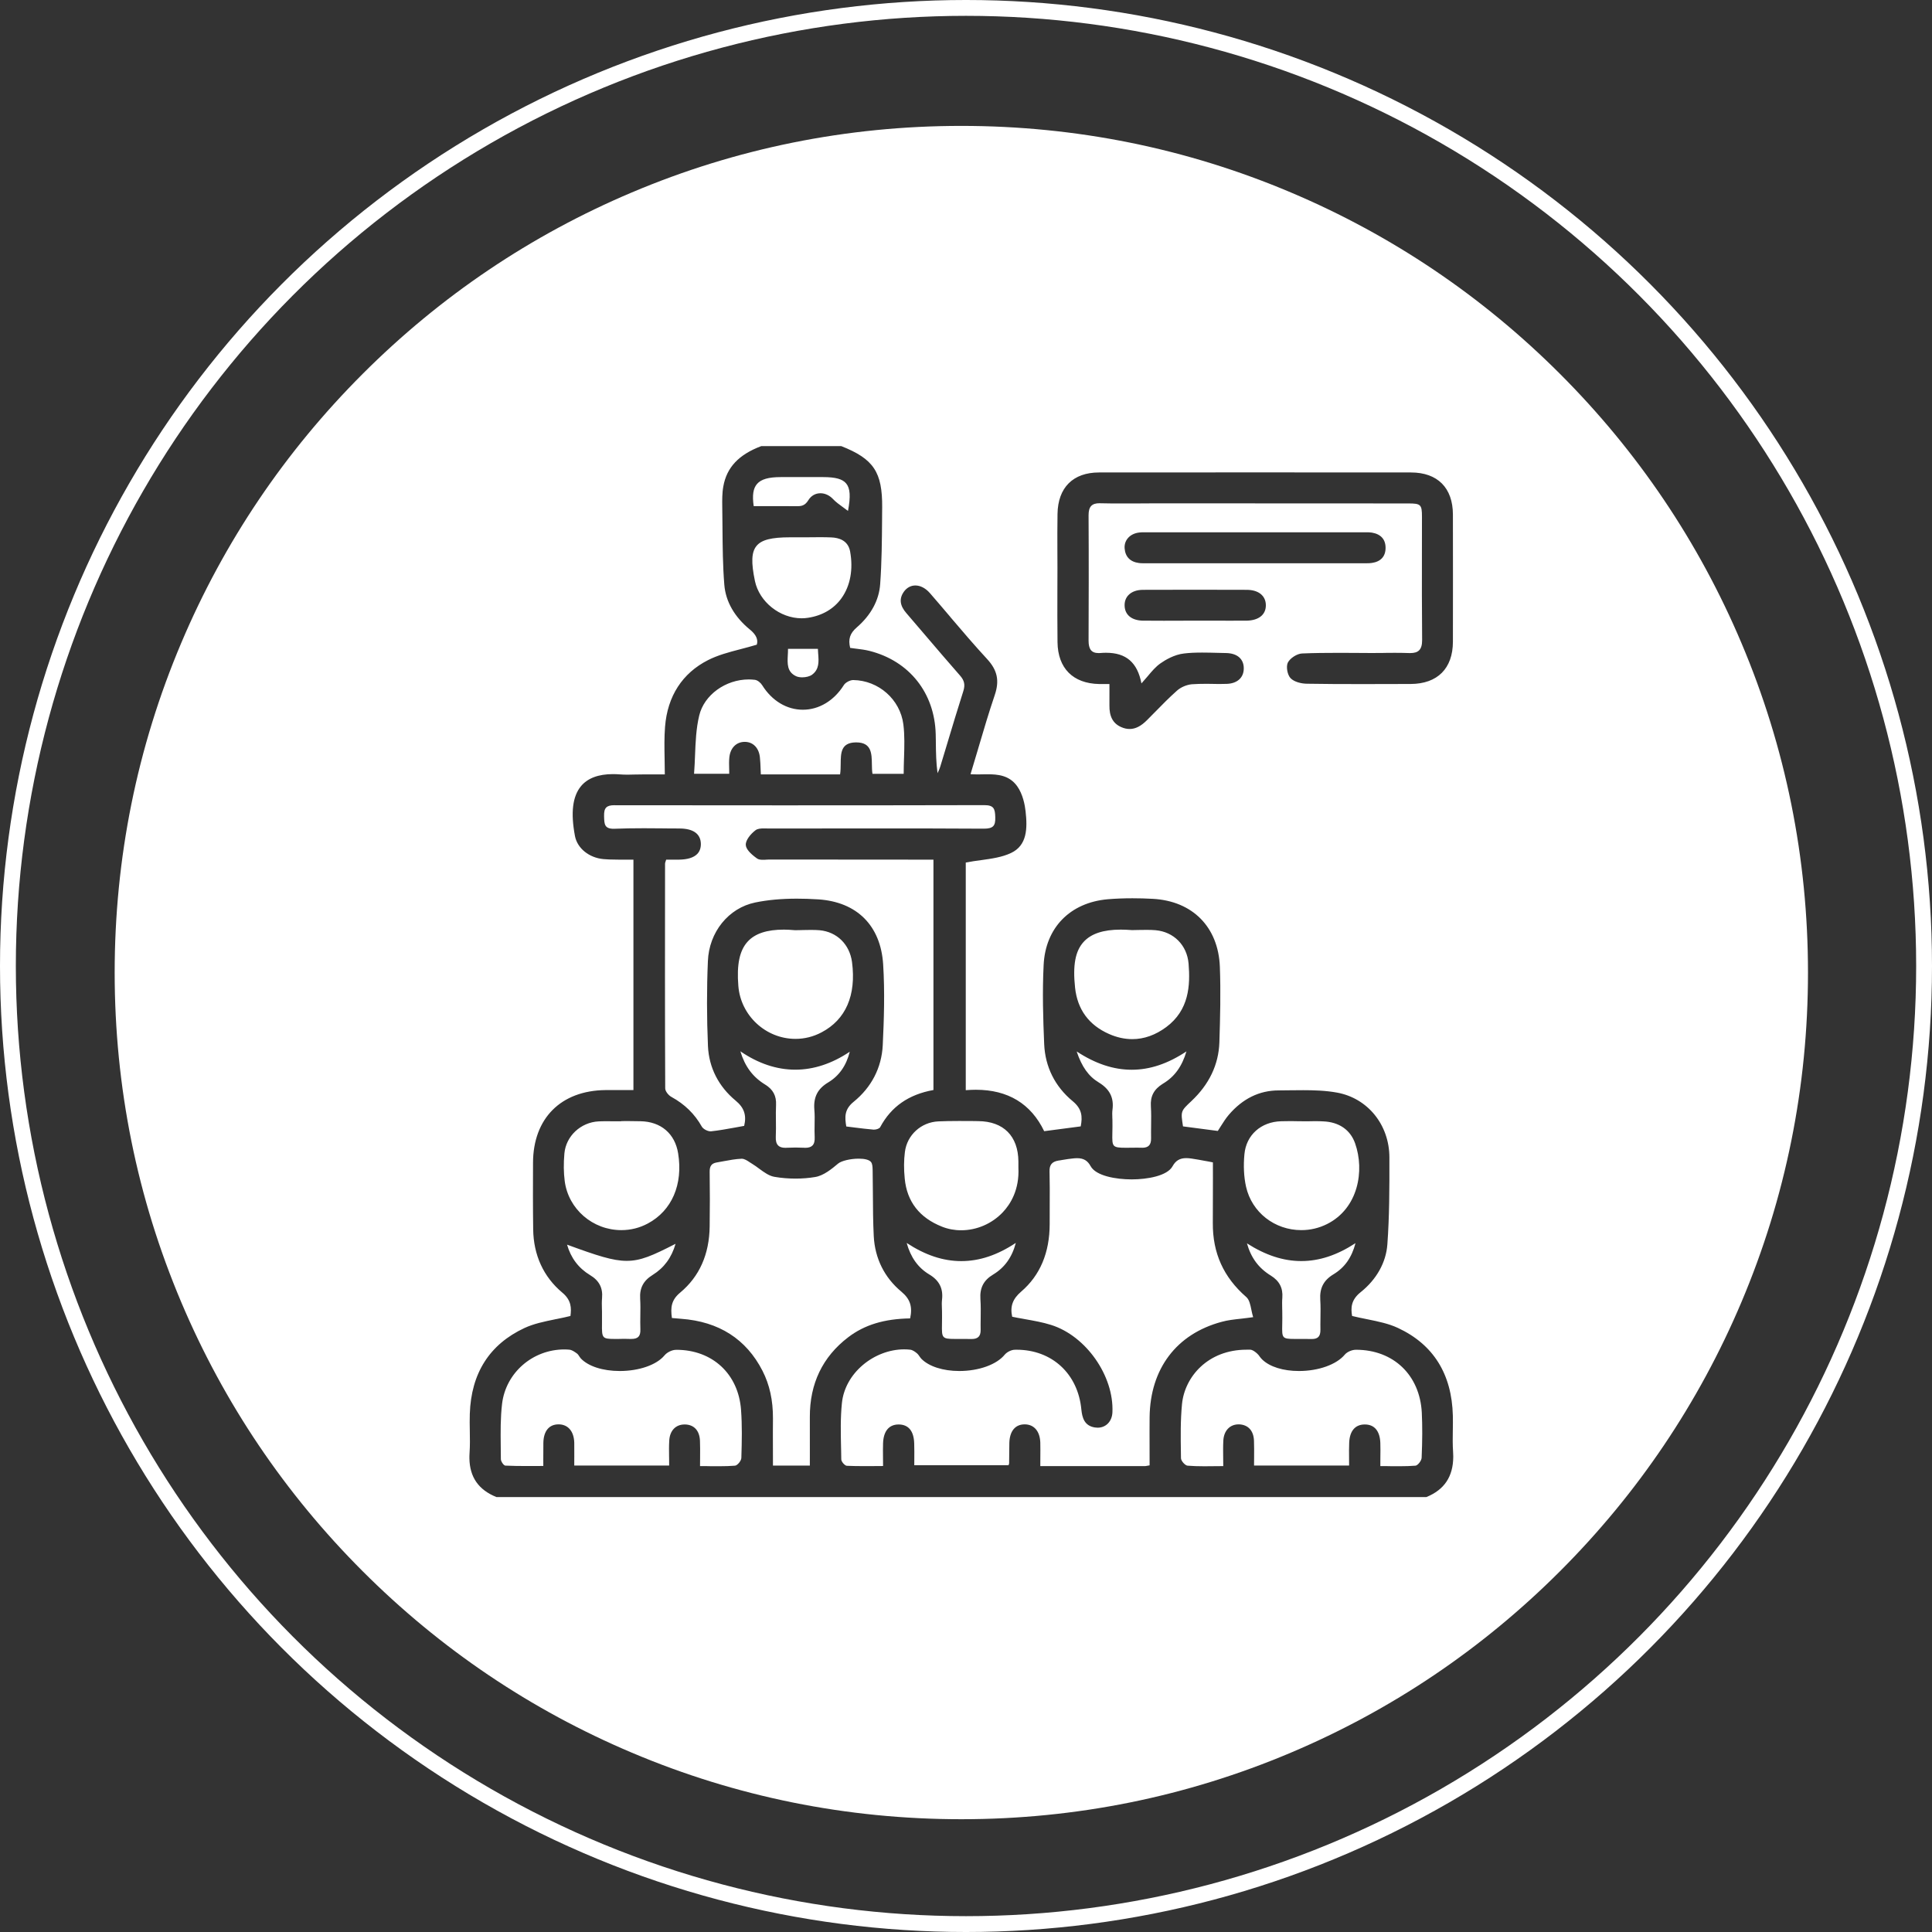 <svg width="122" height="122" viewBox="0 0 122 122" fill="none" xmlns="http://www.w3.org/2000/svg">
<rect x="0" y="0" width="122" height="122" fill="#333333" stroke="none"/>
<path d="M60.705 114.878C53.483 114.878 46.481 113.464 39.895 110.675C33.527 107.981 27.809 104.129 22.901 99.218C17.991 94.309 14.136 88.592 11.443 82.223C8.655 75.634 7.241 68.631 7.241 61.413C7.241 54.198 8.655 47.194 11.443 40.605C14.136 34.236 17.991 28.519 22.901 23.61C27.809 18.699 33.527 14.847 39.895 12.153C46.481 9.364 53.483 7.95 60.705 7.95C67.926 7.95 74.927 9.364 81.515 12.153C87.883 14.847 93.602 18.701 98.51 23.61C103.418 28.517 107.273 34.234 109.967 40.605C112.755 47.194 114.169 54.198 114.169 61.413C114.169 68.631 112.755 75.634 109.967 82.223C107.273 88.594 103.418 94.311 98.51 99.218C93.602 104.127 87.883 107.981 81.515 110.675C74.927 113.464 67.926 114.878 60.705 114.878ZM38.81 68.833C38.618 68.833 38.425 68.833 38.233 68.835C35.422 68.865 33.669 70.618 33.659 73.421C33.653 74.796 33.649 76.217 33.669 77.631C33.69 79.257 34.324 80.634 35.502 81.62C36.095 82.11 36.085 82.62 36.022 83.1C35.739 83.173 35.452 83.23 35.174 83.287L35.064 83.307L35.038 83.314C34.353 83.455 33.708 83.587 33.117 83.861C30.914 84.89 29.752 86.711 29.667 89.277C29.654 89.632 29.66 89.994 29.667 90.368C29.675 90.814 29.683 91.278 29.652 91.736L29.651 91.748C29.646 91.827 29.642 91.893 29.642 91.957V92.094C29.663 93.282 30.221 94.081 31.347 94.534H90.074C91.202 94.074 91.756 93.248 91.768 92.014V91.948C91.767 91.905 91.764 91.861 91.763 91.816C91.762 91.763 91.76 91.713 91.757 91.661C91.726 91.226 91.734 90.784 91.74 90.359V90.334L91.742 90.286C91.746 89.994 91.751 89.689 91.743 89.393C91.678 86.761 90.51 84.896 88.272 83.854C87.684 83.58 87.042 83.451 86.364 83.312L86.332 83.305L86.319 83.303C86.012 83.241 85.694 83.177 85.381 83.1C85.297 82.611 85.303 82.094 85.907 81.609C86.923 80.8 87.526 79.723 87.608 78.578C87.736 76.816 87.741 75.117 87.736 73.08C87.73 71.03 86.372 69.35 84.433 68.995C83.699 68.861 82.938 68.842 82.291 68.842C82.07 68.842 81.842 68.845 81.623 68.847H81.563C81.305 68.852 81.048 68.856 80.757 68.856H80.743C79.528 68.856 78.47 69.375 77.597 70.395C77.403 70.621 77.247 70.871 77.095 71.11C77.034 71.213 76.969 71.315 76.902 71.415L76.865 71.411C76.163 71.32 75.439 71.228 74.703 71.128C74.555 70.168 74.555 70.168 75.224 69.539L75.233 69.53C76.357 68.474 76.951 67.228 77 65.83C77.049 64.289 77.092 62.647 77.03 61.037C76.928 58.537 75.308 56.898 72.803 56.759C72.366 56.734 71.932 56.723 71.514 56.723C70.977 56.723 70.453 56.743 69.96 56.784C67.567 56.991 66.012 58.59 65.902 60.944C65.817 62.645 65.869 64.346 65.937 65.933C65.998 67.369 66.622 68.617 67.739 69.537C68.324 70.022 68.366 70.504 68.244 71.128C67.518 71.222 66.807 71.315 65.937 71.431C65.1 69.694 63.649 68.815 61.621 68.815C61.431 68.815 61.221 68.824 60.985 68.842V54.466C61.315 54.403 61.647 54.355 61.943 54.316H61.951C62.633 54.22 63.276 54.132 63.844 53.863C64.858 53.387 64.885 52.319 64.763 51.235C64.722 50.858 64.598 50.149 64.222 49.633C63.723 48.95 62.996 48.893 62.354 48.893C62.242 48.893 62.125 48.895 62.012 48.897C61.927 48.899 61.843 48.902 61.759 48.902C61.571 48.902 61.422 48.895 61.286 48.888C61.432 48.408 61.575 47.925 61.714 47.458L61.766 47.285L61.787 47.21C62.124 46.067 62.444 44.988 62.813 43.899C63.125 42.982 62.984 42.319 62.328 41.611C61.537 40.755 60.766 39.849 60.02 38.975L59.98 38.922L59.952 38.89C59.549 38.417 59.134 37.927 58.719 37.451C58.447 37.142 58.122 36.971 57.802 36.971C57.513 36.971 57.253 37.114 57.071 37.374C56.767 37.809 56.823 38.248 57.238 38.722C57.636 39.186 58.038 39.655 58.428 40.113C59.201 41.019 59.901 41.837 60.618 42.654C60.898 42.971 60.957 43.239 60.832 43.638C60.476 44.753 60.132 45.898 59.828 46.909L59.724 47.255C59.609 47.636 59.495 48.02 59.377 48.401C59.35 48.496 59.309 48.59 59.269 48.681L59.255 48.71L59.204 48.824C59.112 48.169 59.104 47.531 59.096 46.912L59.095 46.775C59.093 46.636 59.09 46.497 59.087 46.358C59.02 43.754 57.419 41.739 54.91 41.103C54.645 41.035 54.37 41.001 54.105 40.967L54.079 40.965C53.954 40.949 53.821 40.933 53.685 40.912C53.552 40.357 53.669 39.995 54.104 39.617C54.998 38.845 55.508 37.902 55.58 36.891C55.681 35.507 55.691 34.1 55.701 32.736V32.722L55.703 32.381L55.707 32.039C55.722 29.808 55.166 28.977 53.124 28.171H48.07C46.651 28.706 45.889 29.514 45.676 30.714C45.598 31.135 45.603 31.575 45.608 32.001L45.609 32.071C45.616 32.467 45.619 32.87 45.622 33.26V33.294V33.346C45.632 34.519 45.642 35.732 45.738 36.921C45.822 37.986 46.387 38.97 47.371 39.769C47.748 40.079 47.888 40.395 47.789 40.71C47.44 40.814 47.098 40.905 46.75 40.996C46.022 41.185 45.336 41.368 44.711 41.684C43.087 42.508 42.148 43.961 41.996 45.889C41.943 46.556 41.955 47.217 41.968 47.916C41.974 48.214 41.981 48.553 41.981 48.902H40.586C40.491 48.902 40.394 48.904 40.297 48.906C40.235 48.906 40.172 48.908 40.111 48.908C39.965 48.911 39.797 48.918 39.635 48.918C39.438 48.918 39.292 48.911 39.162 48.902C39.006 48.89 38.854 48.883 38.708 48.883C37.788 48.883 37.108 49.139 36.69 49.642C36.153 50.291 36.029 51.322 36.308 52.797C36.458 53.569 37.197 54.166 38.106 54.25C38.348 54.275 38.597 54.277 38.839 54.28C38.919 54.28 38.995 54.282 39.072 54.284H39.374H39.675H39.999V68.835C39.793 68.835 39.59 68.835 39.389 68.835C39.291 68.835 39.193 68.833 39.097 68.833C39.001 68.833 38.906 68.833 38.81 68.833ZM79.25 29.831C75.99 29.831 72.731 29.833 69.471 29.833L69.398 29.835C67.76 29.835 66.804 30.789 66.779 32.454C66.766 33.246 66.768 34.041 66.771 34.812C66.774 35.15 66.775 35.486 66.775 35.823C66.775 36.297 66.774 36.771 66.771 37.242C66.768 38.326 66.766 39.444 66.779 40.555C66.8 42.196 67.755 43.16 69.403 43.194H70.057C70.057 43.305 70.058 43.412 70.058 43.517V43.669V43.683C70.059 43.975 70.06 44.248 70.057 44.528C70.044 45.245 70.281 45.687 70.801 45.914C70.981 45.994 71.155 46.033 71.333 46.033C71.702 46.033 72.05 45.855 72.43 45.475C72.586 45.32 72.742 45.161 72.898 45.001L72.914 44.986C73.366 44.523 73.833 44.047 74.32 43.615C74.559 43.398 74.927 43.241 75.258 43.209C75.552 43.187 75.841 43.182 76.085 43.182H76.315C76.353 43.182 76.391 43.184 76.431 43.184C76.468 43.184 76.507 43.184 76.545 43.184L76.68 43.189C76.801 43.189 76.931 43.191 77.059 43.191C77.205 43.191 77.337 43.191 77.463 43.184C78.124 43.164 78.536 42.795 78.54 42.221C78.546 41.928 78.447 41.682 78.256 41.511C78.062 41.338 77.775 41.245 77.428 41.238C77.236 41.236 77.043 41.231 76.829 41.224C76.562 41.217 76.228 41.208 75.913 41.208C75.472 41.208 75.111 41.224 74.773 41.265C74.148 41.333 73.571 41.684 73.283 41.887C72.983 42.096 72.747 42.376 72.475 42.7L72.421 42.763C72.313 42.889 72.202 43.021 72.079 43.155C71.824 41.834 71.114 41.22 69.845 41.22C69.72 41.22 69.598 41.224 69.481 41.236C69.442 41.238 69.404 41.24 69.37 41.24C69.135 41.24 68.971 41.169 68.871 41.031C68.782 40.901 68.74 40.716 68.74 40.448C68.749 38.276 68.757 35.414 68.74 32.542C68.74 31.994 68.937 31.777 69.442 31.777C69.459 31.777 69.477 31.777 69.496 31.78C69.915 31.791 70.349 31.793 70.866 31.793C71.249 31.793 71.632 31.793 72.016 31.791L72.026 31.789C72.415 31.787 72.803 31.784 73.191 31.784C78.351 31.784 83.687 31.784 88.935 31.791C89.72 31.791 89.793 31.862 89.793 32.638C89.793 33.344 89.791 34.052 89.79 34.758C89.787 36.609 89.785 38.522 89.803 40.414C89.804 40.725 89.745 40.93 89.617 41.062C89.497 41.185 89.314 41.24 89.046 41.24C89.016 41.24 88.987 41.24 88.955 41.238C88.748 41.231 88.463 41.224 88.102 41.224C87.935 41.224 87.767 41.224 87.6 41.226C87.52 41.229 87.439 41.229 87.361 41.231C87.118 41.233 86.868 41.236 86.622 41.236C86.243 41.236 85.851 41.236 85.464 41.229H85.345C85.196 41.229 85.048 41.226 84.897 41.226C84.749 41.226 84.6 41.226 84.452 41.226C83.757 41.226 83.005 41.231 82.216 41.265C81.901 41.281 81.467 41.559 81.323 41.841C81.201 42.092 81.293 42.618 81.497 42.827C81.731 43.068 82.191 43.175 82.543 43.175C83.613 43.194 84.723 43.198 86.035 43.198C87.085 43.198 88.195 43.194 89.086 43.191C90.773 43.182 91.743 42.212 91.747 40.525C91.752 37.861 91.752 35.159 91.747 32.49C91.743 30.803 90.776 29.835 89.098 29.835L89.029 29.833C85.769 29.833 82.51 29.831 79.25 29.831ZM75.455 37.24C74.366 37.24 73.266 37.242 72.186 37.246C71.788 37.246 71.469 37.36 71.26 37.577C71.092 37.75 71.007 37.982 71.016 38.248C71.031 38.831 71.466 39.182 72.18 39.193C72.399 39.193 72.619 39.193 72.839 39.195H72.846C73.063 39.198 73.28 39.198 73.497 39.198C73.828 39.198 74.156 39.195 74.483 39.195H74.491C74.821 39.193 75.152 39.193 75.484 39.193H76.562C76.921 39.195 77.281 39.195 77.641 39.195C78.001 39.195 78.361 39.195 78.719 39.193C79.481 39.179 79.935 38.82 79.935 38.223C79.935 37.62 79.471 37.246 78.725 37.246C77.646 37.242 76.546 37.24 75.455 37.24ZM72.225 33.613C72.104 33.613 72.011 33.615 71.925 33.629C71.353 33.699 70.98 34.111 71.016 34.623C71.056 35.161 71.371 35.482 71.925 35.553C72.017 35.568 72.118 35.568 72.216 35.568H72.502H79.246H86.051H86.285C86.399 35.568 86.515 35.568 86.632 35.548C87.197 35.464 87.495 35.131 87.495 34.594C87.495 34.061 87.197 33.729 86.632 33.633C86.52 33.613 86.4 33.613 86.285 33.613H86.178H72.374H72.225ZM76.054 92.59C75.636 92.59 75.308 92.579 74.993 92.553C74.837 92.544 74.575 92.248 74.575 92.08L74.571 91.772C74.555 90.748 74.539 89.689 74.641 88.653C74.812 86.95 76.266 85.229 78.715 85.229H78.949C79.096 85.236 79.246 85.35 79.374 85.463C79.442 85.52 79.499 85.595 79.552 85.671C79.599 85.732 79.648 85.798 79.705 85.85C80.181 86.31 81.026 86.575 82.024 86.575C83.261 86.575 84.4 86.167 84.922 85.538C85.064 85.368 85.372 85.233 85.626 85.233C87.99 85.233 89.659 86.829 89.782 89.204C89.822 90.033 89.82 90.939 89.772 92.053C89.767 92.237 89.524 92.547 89.378 92.553C89.088 92.576 88.763 92.588 88.356 92.588C88.169 92.588 87.981 92.588 87.787 92.585C87.722 92.583 87.657 92.583 87.591 92.581C87.451 92.581 87.308 92.581 87.164 92.581C87.163 92.483 87.164 92.392 87.165 92.301C87.166 92.219 87.166 92.137 87.166 92.059C87.171 91.713 87.174 91.422 87.164 91.119C87.138 90.365 86.792 89.951 86.188 89.951H86.158C85.569 89.962 85.229 90.368 85.198 91.094C85.184 91.42 85.186 91.738 85.19 92.075V92.087C85.192 92.237 85.192 92.387 85.192 92.544H79.189C79.189 92.367 79.19 92.198 79.193 92.034V92.021C79.195 91.661 79.198 91.322 79.185 90.98C79.164 90.352 78.826 89.972 78.256 89.944H78.215C77.657 89.944 77.279 90.35 77.249 90.978C77.23 91.338 77.237 91.716 77.24 92.05C77.243 92.221 77.245 92.396 77.245 92.581H77.13C76.96 92.581 76.794 92.583 76.629 92.585H76.616C76.426 92.588 76.239 92.59 76.054 92.59ZM45.388 92.588C45.203 92.588 45.014 92.588 44.821 92.585C44.758 92.583 44.693 92.583 44.626 92.581C44.489 92.581 44.348 92.581 44.205 92.581C44.205 92.478 44.205 92.378 44.207 92.283C44.208 92.198 44.209 92.116 44.209 92.037V92.009C44.211 91.636 44.215 91.313 44.201 90.98C44.175 90.35 43.839 89.972 43.276 89.951H43.231C42.667 89.951 42.295 90.34 42.261 90.971C42.24 91.303 42.245 91.634 42.25 91.984L42.251 92.034L42.253 92.148C42.253 92.276 42.255 92.41 42.255 92.544H36.263L36.264 92.071L36.265 91.989C36.266 91.695 36.268 91.395 36.263 91.101C36.242 90.393 35.883 89.96 35.303 89.944H35.269C34.671 89.944 34.323 90.37 34.312 91.115C34.306 91.456 34.306 91.802 34.307 92.157C34.308 92.292 34.308 92.426 34.308 92.569L34.109 92.572H33.755C33.574 92.574 33.393 92.574 33.214 92.574C32.83 92.574 32.382 92.572 31.913 92.549C31.808 92.547 31.628 92.285 31.628 92.139C31.628 91.902 31.626 91.641 31.62 91.317C31.61 90.436 31.599 89.53 31.704 88.649C31.937 86.691 33.63 85.213 35.641 85.213C35.754 85.213 35.858 85.22 35.956 85.229C36.111 85.243 36.272 85.352 36.436 85.472C36.494 85.516 36.538 85.584 36.581 85.65L36.593 85.668C36.618 85.705 36.643 85.741 36.671 85.775C37.14 86.276 38.06 86.575 39.135 86.575C40.353 86.575 41.462 86.19 41.959 85.591C42.121 85.393 42.441 85.238 42.689 85.238L42.712 85.236C44.986 85.236 46.627 86.759 46.794 89.022C46.868 90.013 46.847 90.987 46.814 92.064C46.809 92.246 46.564 92.542 46.412 92.553C46.12 92.576 45.795 92.588 45.388 92.588ZM72.282 92.581H65.692L65.694 92.071C65.697 91.729 65.699 91.422 65.692 91.101C65.672 90.395 65.314 89.962 64.737 89.944H64.704C64.11 89.944 63.757 90.37 63.737 91.115L63.73 91.763L63.723 92.41C63.723 92.424 63.718 92.435 63.709 92.46L63.706 92.467L63.701 92.481C63.698 92.494 63.692 92.508 63.686 92.524H57.734L57.736 92.141C57.738 91.818 57.74 91.486 57.729 91.151C57.708 90.37 57.373 89.958 56.759 89.951H56.746C56.138 89.951 55.789 90.37 55.763 91.135C55.752 91.424 55.756 91.718 55.759 92.03V92.043C55.761 92.212 55.763 92.39 55.763 92.574L55.617 92.576C55.453 92.576 55.289 92.576 55.127 92.579C54.924 92.581 54.722 92.581 54.522 92.581C54.093 92.581 53.768 92.572 53.471 92.56C53.341 92.549 53.124 92.296 53.124 92.155C53.123 91.968 53.118 91.782 53.115 91.595L53.11 91.406C53.09 90.484 53.067 89.53 53.165 88.592C53.259 87.688 53.731 86.834 54.49 86.192C55.227 85.568 56.175 85.208 57.09 85.208C57.204 85.208 57.34 85.213 57.478 85.229C57.626 85.245 57.78 85.356 57.896 85.452C57.965 85.509 58.018 85.586 58.065 85.652C58.102 85.707 58.14 85.759 58.183 85.805C58.657 86.288 59.551 86.575 60.575 86.575C61.81 86.575 62.939 86.169 63.45 85.538C63.594 85.37 63.868 85.236 64.079 85.233C64.117 85.231 64.155 85.231 64.193 85.231C66.43 85.231 68.075 86.752 68.285 89.011C68.339 89.534 68.479 90.035 69.138 90.14C69.21 90.149 69.264 90.154 69.313 90.154C69.839 90.154 70.223 89.755 70.246 89.184C70.349 86.882 68.575 84.352 66.371 83.665C65.837 83.496 65.289 83.401 64.71 83.298L64.605 83.278C64.379 83.239 64.148 83.198 63.916 83.148C63.775 82.497 63.945 82.023 64.482 81.563C65.678 80.538 66.284 79.102 66.284 77.29C66.283 76.893 66.284 76.484 66.286 76.124C66.291 75.363 66.292 74.673 66.275 73.984C66.259 73.562 66.427 73.355 66.836 73.287C66.878 73.282 66.919 73.273 66.961 73.269C67 73.262 67.039 73.255 67.078 73.248L67.166 73.234C67.351 73.203 67.541 73.173 67.729 73.155C67.829 73.143 67.92 73.136 68.017 73.136C68.422 73.136 68.677 73.287 68.867 73.635C69.201 74.257 70.474 74.475 71.462 74.475C72.443 74.475 73.709 74.257 74.044 73.644C74.239 73.289 74.505 73.132 74.905 73.132C75.006 73.132 75.115 73.141 75.239 73.159C75.535 73.203 75.825 73.255 76.132 73.314L76.206 73.326C76.257 73.337 76.308 73.346 76.359 73.355C76.435 73.373 76.513 73.387 76.591 73.401C76.591 73.733 76.591 74.063 76.593 74.389C76.593 75.295 76.593 76.258 76.586 77.223C76.571 79.122 77.261 80.652 78.694 81.9C78.889 82.066 78.953 82.378 79.021 82.711L79.022 82.718C79.054 82.87 79.087 83.029 79.133 83.175C78.868 83.214 78.621 83.241 78.394 83.269L78.374 83.271C77.915 83.321 77.519 83.364 77.132 83.473C74.285 84.241 72.63 86.436 72.594 89.491C72.588 90.104 72.59 90.73 72.592 91.338V91.508V91.522C72.593 91.857 72.594 92.194 72.594 92.533C72.539 92.542 72.491 92.549 72.44 92.56C72.377 92.572 72.33 92.581 72.282 92.581ZM51.139 92.549H51.137H48.81C48.81 92.21 48.809 91.875 48.808 91.54L48.807 91.338C48.805 90.73 48.803 90.158 48.81 89.569C48.815 88.426 48.599 87.442 48.151 86.565C47.123 84.557 45.394 83.451 43.011 83.278C42.843 83.259 42.658 83.243 42.429 83.228C42.335 82.563 42.39 82.089 42.95 81.625C44.166 80.611 44.792 79.207 44.813 77.442C44.829 76.304 44.829 75.147 44.813 74.006C44.806 73.642 44.929 73.469 45.237 73.41C45.376 73.389 45.525 73.36 45.69 73.328C46.061 73.259 46.444 73.187 46.825 73.171H46.84C47.008 73.171 47.186 73.287 47.357 73.403C47.408 73.437 47.457 73.469 47.504 73.496C47.657 73.59 47.811 73.701 47.947 73.804L47.96 73.813C48.261 74.034 48.572 74.259 48.907 74.314C49.339 74.389 49.786 74.425 50.237 74.425C50.658 74.425 51.075 74.393 51.474 74.325C52.014 74.239 52.54 73.799 52.925 73.476C53.131 73.303 53.702 73.166 54.227 73.166C54.612 73.166 54.885 73.239 54.997 73.373C55.094 73.487 55.099 73.699 55.104 73.87L55.105 73.92C55.114 74.393 55.116 74.878 55.12 75.345V75.368V75.382C55.124 76.263 55.13 77.171 55.175 78.061C55.248 79.464 55.849 80.675 56.917 81.563C57.475 82.03 57.631 82.504 57.473 83.253C55.831 83.28 54.589 83.66 53.563 84.443C51.943 85.677 51.128 87.376 51.139 89.491C51.142 90.156 51.141 90.803 51.14 91.488V91.508C51.14 91.679 51.14 91.852 51.14 92.023C51.139 92.198 51.139 92.374 51.139 92.547V92.549ZM82.836 84.555H82.819C82.641 84.55 82.475 84.55 82.329 84.55H82.002H81.975H81.735C81.356 84.55 81.169 84.532 81.069 84.432C80.955 84.314 80.96 84.09 80.969 83.642L80.97 83.596C80.973 83.382 80.978 83.118 80.971 82.793C80.97 82.736 80.969 82.681 80.966 82.626V82.606C80.962 82.39 80.956 82.166 80.975 81.95C81.022 81.331 80.79 80.885 80.246 80.548C79.476 80.074 78.998 79.427 78.741 78.514C79.918 79.266 81.039 79.632 82.173 79.632C83.311 79.632 84.432 79.261 85.596 78.501C85.356 79.416 84.912 80.042 84.203 80.47C83.58 80.846 83.323 81.345 83.371 82.082C83.396 82.469 83.389 82.861 83.383 83.241L83.382 83.312C83.38 83.526 83.376 83.747 83.381 83.963C83.383 84.186 83.342 84.332 83.25 84.425C83.162 84.514 83.027 84.555 82.836 84.555ZM61.356 84.555H61.338C61.163 84.55 61.013 84.55 60.867 84.55H60.567H60.54H60.291C59.893 84.55 59.698 84.532 59.592 84.425C59.471 84.302 59.475 84.063 59.483 83.59C59.486 83.355 59.491 83.093 59.485 82.788C59.484 82.733 59.482 82.679 59.479 82.624C59.472 82.442 59.465 82.258 59.485 82.08C59.571 81.363 59.311 80.85 58.668 80.47C57.969 80.047 57.506 79.398 57.254 78.489C58.427 79.259 59.555 79.635 60.702 79.635C61.85 79.635 62.976 79.259 64.146 78.485C63.909 79.393 63.44 80.044 62.716 80.482C62.112 80.844 61.862 81.324 61.91 82.037C61.938 82.444 61.933 82.856 61.927 83.257C61.923 83.526 61.92 83.751 61.925 83.977C61.927 84.181 61.884 84.325 61.792 84.416C61.701 84.509 61.559 84.555 61.356 84.555ZM39.865 84.55C39.852 84.55 39.838 84.55 39.826 84.55C39.819 84.55 39.811 84.55 39.805 84.55C39.725 84.55 39.646 84.548 39.571 84.548L39.563 84.546C39.492 84.543 39.425 84.543 39.36 84.543C39.301 84.543 39.244 84.546 39.191 84.548C39.141 84.55 39.094 84.55 39.05 84.55C39.023 84.55 38.998 84.55 38.974 84.55C38.952 84.55 38.929 84.55 38.907 84.55H38.789C38.425 84.55 38.233 84.532 38.13 84.43C38.006 84.302 38.008 84.054 38.014 83.553V83.546V83.512C38.016 83.323 38.018 83.086 38.014 82.809C38.012 82.749 38.011 82.695 38.009 82.635C38.003 82.417 37.998 82.192 38.018 81.966C38.075 81.324 37.834 80.862 37.259 80.518C36.536 80.081 36.047 79.436 35.808 78.596C37.71 79.293 38.7 79.619 39.571 79.619C40.461 79.619 41.195 79.293 42.66 78.542C42.409 79.416 41.937 80.058 41.215 80.507C40.627 80.871 40.383 81.335 40.424 82.007C40.445 82.36 40.441 82.718 40.435 83.066C40.431 83.341 40.427 83.651 40.438 83.947C40.445 84.17 40.407 84.316 40.313 84.414C40.222 84.507 40.08 84.55 39.865 84.55ZM60.693 77.688C60.269 77.688 59.864 77.611 59.49 77.463C58.063 76.9 57.27 75.88 57.131 74.427C57.071 73.829 57.074 73.264 57.141 72.747C57.273 71.677 58.159 70.864 59.25 70.812C59.629 70.796 60.045 70.787 60.561 70.787C60.872 70.787 61.179 70.787 61.478 70.791L61.776 70.796C63.371 70.81 64.293 71.739 64.309 73.339C64.311 73.423 64.31 73.512 64.309 73.599C64.309 73.619 64.309 73.642 64.309 73.662C64.309 73.685 64.309 73.706 64.309 73.728C64.379 75.126 63.809 76.04 63.319 76.556C62.634 77.276 61.678 77.688 60.693 77.688ZM82.175 77.679C80.486 77.679 79.05 76.554 78.685 74.942C78.546 74.325 78.511 73.612 78.582 72.884C78.693 71.675 79.625 70.837 80.905 70.803C81.073 70.796 81.245 70.796 81.41 70.796C81.543 70.796 81.677 70.796 81.809 70.798L81.816 70.8C81.944 70.803 82.073 70.803 82.202 70.803H82.203L82.202 70.807L82.276 70.805C82.394 70.805 82.51 70.805 82.627 70.805C82.773 70.8 82.915 70.798 83.058 70.798C83.261 70.798 83.417 70.805 83.564 70.812C84.556 70.853 85.269 71.345 85.57 72.196C86.183 73.929 85.77 76.306 83.799 77.296C83.287 77.551 82.741 77.679 82.175 77.679ZM39.237 77.679C37.426 77.679 35.888 76.347 35.66 74.58C35.591 74.054 35.584 73.469 35.64 72.834C35.741 71.739 36.672 70.869 37.804 70.812C37.977 70.803 38.159 70.803 38.335 70.803C38.483 70.803 38.629 70.803 38.777 70.805C38.926 70.805 39.077 70.807 39.228 70.807V70.796L39.391 70.794H39.5H39.773C39.904 70.794 40.169 70.796 40.453 70.803C41.736 70.828 42.622 71.586 42.822 72.829C43.141 74.792 42.426 76.449 40.909 77.26C40.386 77.54 39.824 77.679 39.237 77.679ZM50.849 72.481C50.819 72.481 50.784 72.481 50.75 72.476C50.547 72.467 50.384 72.463 50.234 72.463C50.087 72.463 49.923 72.467 49.719 72.476C49.676 72.481 49.635 72.481 49.594 72.481C49.381 72.481 49.229 72.431 49.133 72.326C49.023 72.214 48.977 72.032 48.989 71.773C49.005 71.438 49.001 71.101 48.997 70.773C48.992 70.432 48.99 70.099 49.005 69.769C49.033 69.202 48.816 68.794 48.32 68.489C47.54 68.014 47.041 67.347 46.752 66.386C47.877 67.157 49.044 67.547 50.222 67.547C51.384 67.547 52.541 67.164 53.66 66.413C53.437 67.299 52.989 67.936 52.297 68.353C51.63 68.751 51.362 69.279 51.423 70.061C51.452 70.382 51.446 70.707 51.439 71.021V71.053C51.436 71.299 51.431 71.556 51.445 71.807C51.456 72.05 51.413 72.221 51.309 72.331C51.214 72.431 51.063 72.481 50.849 72.481ZM72.126 72.478L72.114 72.476L72.098 72.474C71.967 72.472 71.842 72.472 71.728 72.472C71.609 72.472 71.498 72.474 71.399 72.476C71.369 72.476 71.339 72.476 71.31 72.476C71.284 72.476 71.258 72.478 71.232 72.478H71.093C70.667 72.478 70.459 72.458 70.349 72.349C70.229 72.224 70.233 71.993 70.242 71.534V71.527L70.243 71.484C70.247 71.279 70.253 71.024 70.246 70.719C70.245 70.671 70.242 70.621 70.24 70.573V70.561C70.234 70.4 70.229 70.234 70.25 70.072C70.349 69.318 70.075 68.774 69.383 68.353C68.742 67.968 68.313 67.365 67.989 66.397C69.176 67.173 70.313 67.551 71.464 67.551C72.616 67.551 73.748 67.171 74.921 66.392C74.638 67.347 74.168 67.995 73.441 68.428C72.867 68.779 72.631 69.223 72.675 69.869C72.699 70.268 72.695 70.673 72.689 71.067V71.099C72.685 71.349 72.682 71.618 72.687 71.877C72.691 72.091 72.648 72.242 72.555 72.337C72.463 72.433 72.322 72.478 72.126 72.478ZM44.895 71.44H44.868C44.677 71.44 44.405 71.294 44.318 71.144C43.867 70.343 43.24 69.73 42.404 69.27C42.219 69.172 42.006 68.915 42.006 68.724C41.986 63.965 41.99 59.173 41.996 54.539C41.996 54.498 42.008 54.457 42.03 54.398C42.04 54.368 42.053 54.33 42.066 54.284H42.878C43.416 54.277 43.804 54.157 44.03 53.924C44.186 53.761 44.262 53.544 44.257 53.28C44.242 52.652 43.772 52.317 42.9 52.317C42.729 52.317 42.559 52.315 42.389 52.312C42.304 52.312 42.218 52.312 42.132 52.312L41.783 52.308C41.413 52.303 41.03 52.301 40.657 52.301C39.944 52.301 39.36 52.312 38.819 52.333C38.797 52.335 38.774 52.335 38.752 52.335C38.169 52.335 38.161 52.037 38.147 51.584L38.146 51.552C38.138 51.265 38.178 51.099 38.278 50.996C38.378 50.892 38.538 50.846 38.799 50.846L38.825 50.848C42.086 50.853 45.562 50.855 49.454 50.855C54.15 50.855 58.304 50.851 62.155 50.842C62.763 50.842 62.834 51.074 62.848 51.602C62.859 51.891 62.818 52.066 62.715 52.171C62.61 52.278 62.434 52.328 62.123 52.328C59.926 52.315 57.773 52.312 55.351 52.312C53.52 52.312 51.696 52.312 49.931 52.317H48.581C48.527 52.317 48.47 52.317 48.411 52.315C48.352 52.312 48.291 52.312 48.23 52.312C48.042 52.312 47.833 52.326 47.703 52.431C47.395 52.668 47.075 53.059 47.095 53.358C47.107 53.596 47.346 53.883 47.805 54.211C47.907 54.284 48.054 54.293 48.173 54.293C48.218 54.293 48.265 54.293 48.309 54.291L48.366 54.286L48.415 54.284C48.463 54.282 48.516 54.277 48.565 54.277C51.761 54.284 55.01 54.284 58.152 54.284H58.944V68.831C57.376 69.113 56.275 69.881 55.58 71.178C55.528 71.272 55.334 71.333 55.182 71.333C55.172 71.333 55.16 71.333 55.15 71.331C54.766 71.299 54.384 71.251 53.962 71.199C53.791 71.178 53.618 71.156 53.44 71.133C53.341 70.545 53.312 70.058 53.899 69.58C55.035 68.66 55.673 67.419 55.743 65.999C55.821 64.373 55.879 62.629 55.768 60.887C55.61 58.453 54.12 56.957 51.679 56.793C51.183 56.761 50.738 56.748 50.321 56.748C49.352 56.748 48.492 56.825 47.692 56.989C46 57.337 44.77 58.865 44.701 60.698C44.626 62.447 44.628 64.254 44.706 66.069C44.771 67.419 45.375 68.608 46.452 69.5C46.991 69.944 47.153 70.422 46.992 71.096C46.776 71.133 46.566 71.172 46.391 71.206C45.903 71.294 45.4 71.386 44.895 71.44ZM71.5 65.618C71.014 65.618 70.52 65.509 70.032 65.293C68.756 64.73 68.035 63.745 67.887 62.365C67.736 60.953 67.9 60.065 68.419 59.487C68.893 58.961 69.662 58.703 70.772 58.703C70.995 58.703 71.234 58.715 71.481 58.733C71.641 58.733 71.812 58.729 71.949 58.724C72.103 58.722 72.262 58.719 72.42 58.719C72.636 58.719 72.811 58.726 72.971 58.74C74.119 58.842 74.957 59.687 75.055 60.848C75.168 62.228 75.089 63.785 73.641 64.86C72.961 65.363 72.242 65.618 71.5 65.618ZM50.234 65.602C48.361 65.602 46.775 64.136 46.625 62.267C46.513 60.91 46.701 60.017 47.215 59.457C47.681 58.949 48.428 58.703 49.5 58.703C49.696 58.703 49.922 58.715 50.208 58.74C50.336 58.74 50.466 58.738 50.591 58.733L50.708 58.729C50.855 58.726 51.038 58.722 51.21 58.722C51.434 58.722 51.604 58.729 51.761 58.742C52.852 58.845 53.652 59.635 53.803 60.755C54.076 62.85 53.41 64.384 51.878 65.19C51.363 65.463 50.809 65.602 50.234 65.602ZM53.048 48.902H53.047H50.561H48.045C48.038 48.795 48.035 48.692 48.031 48.594L48.028 48.512C48.02 48.296 48.012 48.075 47.988 47.854C47.938 47.242 47.562 46.846 47.029 46.846C46.491 46.846 46.109 47.237 46.054 47.845C46.032 48.071 46.038 48.296 46.044 48.517L46.046 48.594C46.046 48.681 46.048 48.772 46.048 48.861H43.828C43.859 48.467 43.876 48.046 43.889 47.709C43.922 46.868 43.956 46.001 44.154 45.181C44.465 43.883 45.814 42.904 47.289 42.904C47.418 42.904 47.548 42.916 47.672 42.929C47.844 42.952 48.043 43.123 48.136 43.278C48.75 44.257 49.684 44.817 50.698 44.817C51.718 44.817 52.662 44.25 53.287 43.26C53.386 43.098 53.674 42.943 53.88 42.943C55.484 42.966 56.844 44.17 57.045 45.744C57.131 46.434 57.109 47.123 57.087 47.857V47.863L57.084 47.918C57.075 48.228 57.065 48.549 57.065 48.865H55.094C55.063 48.676 55.06 48.467 55.057 48.26C55.047 47.579 55.035 46.88 54.07 46.88H54.022C53.099 46.905 53.093 47.549 53.087 48.232C53.085 48.458 53.083 48.688 53.048 48.899V48.902ZM50.658 42.772C50.51 42.772 50.372 42.747 50.27 42.7C49.694 42.429 49.72 41.916 49.747 41.374C49.754 41.258 49.762 41.113 49.76 40.974H51.648C51.652 41.067 51.659 41.163 51.664 41.256L51.667 41.288C51.703 41.768 51.742 42.269 51.276 42.608C51.136 42.709 50.899 42.772 50.658 42.772ZM50.624 39.043C49.249 39.043 47.952 38.009 47.672 36.691C47.425 35.507 47.452 34.867 47.769 34.478C48.083 34.089 48.701 33.929 49.902 33.929H50.678C50.856 33.929 51.034 33.927 51.21 33.927C51.394 33.922 51.573 33.922 51.753 33.922C52.034 33.922 52.269 33.927 52.491 33.936C52.962 33.954 53.55 34.118 53.681 34.817C53.888 35.946 53.695 36.994 53.141 37.77C52.656 38.449 51.923 38.877 51.016 39.013C50.887 39.032 50.755 39.043 50.624 39.043ZM53.548 32.265L53.546 32.262C53.44 32.181 53.329 32.101 53.225 32.023L53.215 32.017C52.996 31.859 52.771 31.695 52.588 31.5C52.375 31.277 52.091 31.147 51.812 31.147C51.49 31.147 51.216 31.304 51.041 31.591C50.847 31.903 50.644 31.964 50.359 31.964C50.346 31.964 50.334 31.964 50.321 31.964C49.961 31.962 49.57 31.96 49.089 31.96H48.35H47.594C47.495 31.272 47.56 30.842 47.805 30.559C48.064 30.261 48.528 30.127 49.311 30.127H51.969C52.762 30.127 53.2 30.247 53.435 30.532C53.687 30.837 53.721 31.354 53.548 32.262V32.265Z" fill="white"/>
<circle cx="61" cy="61" r="60.5" stroke="white"/>
</svg>
